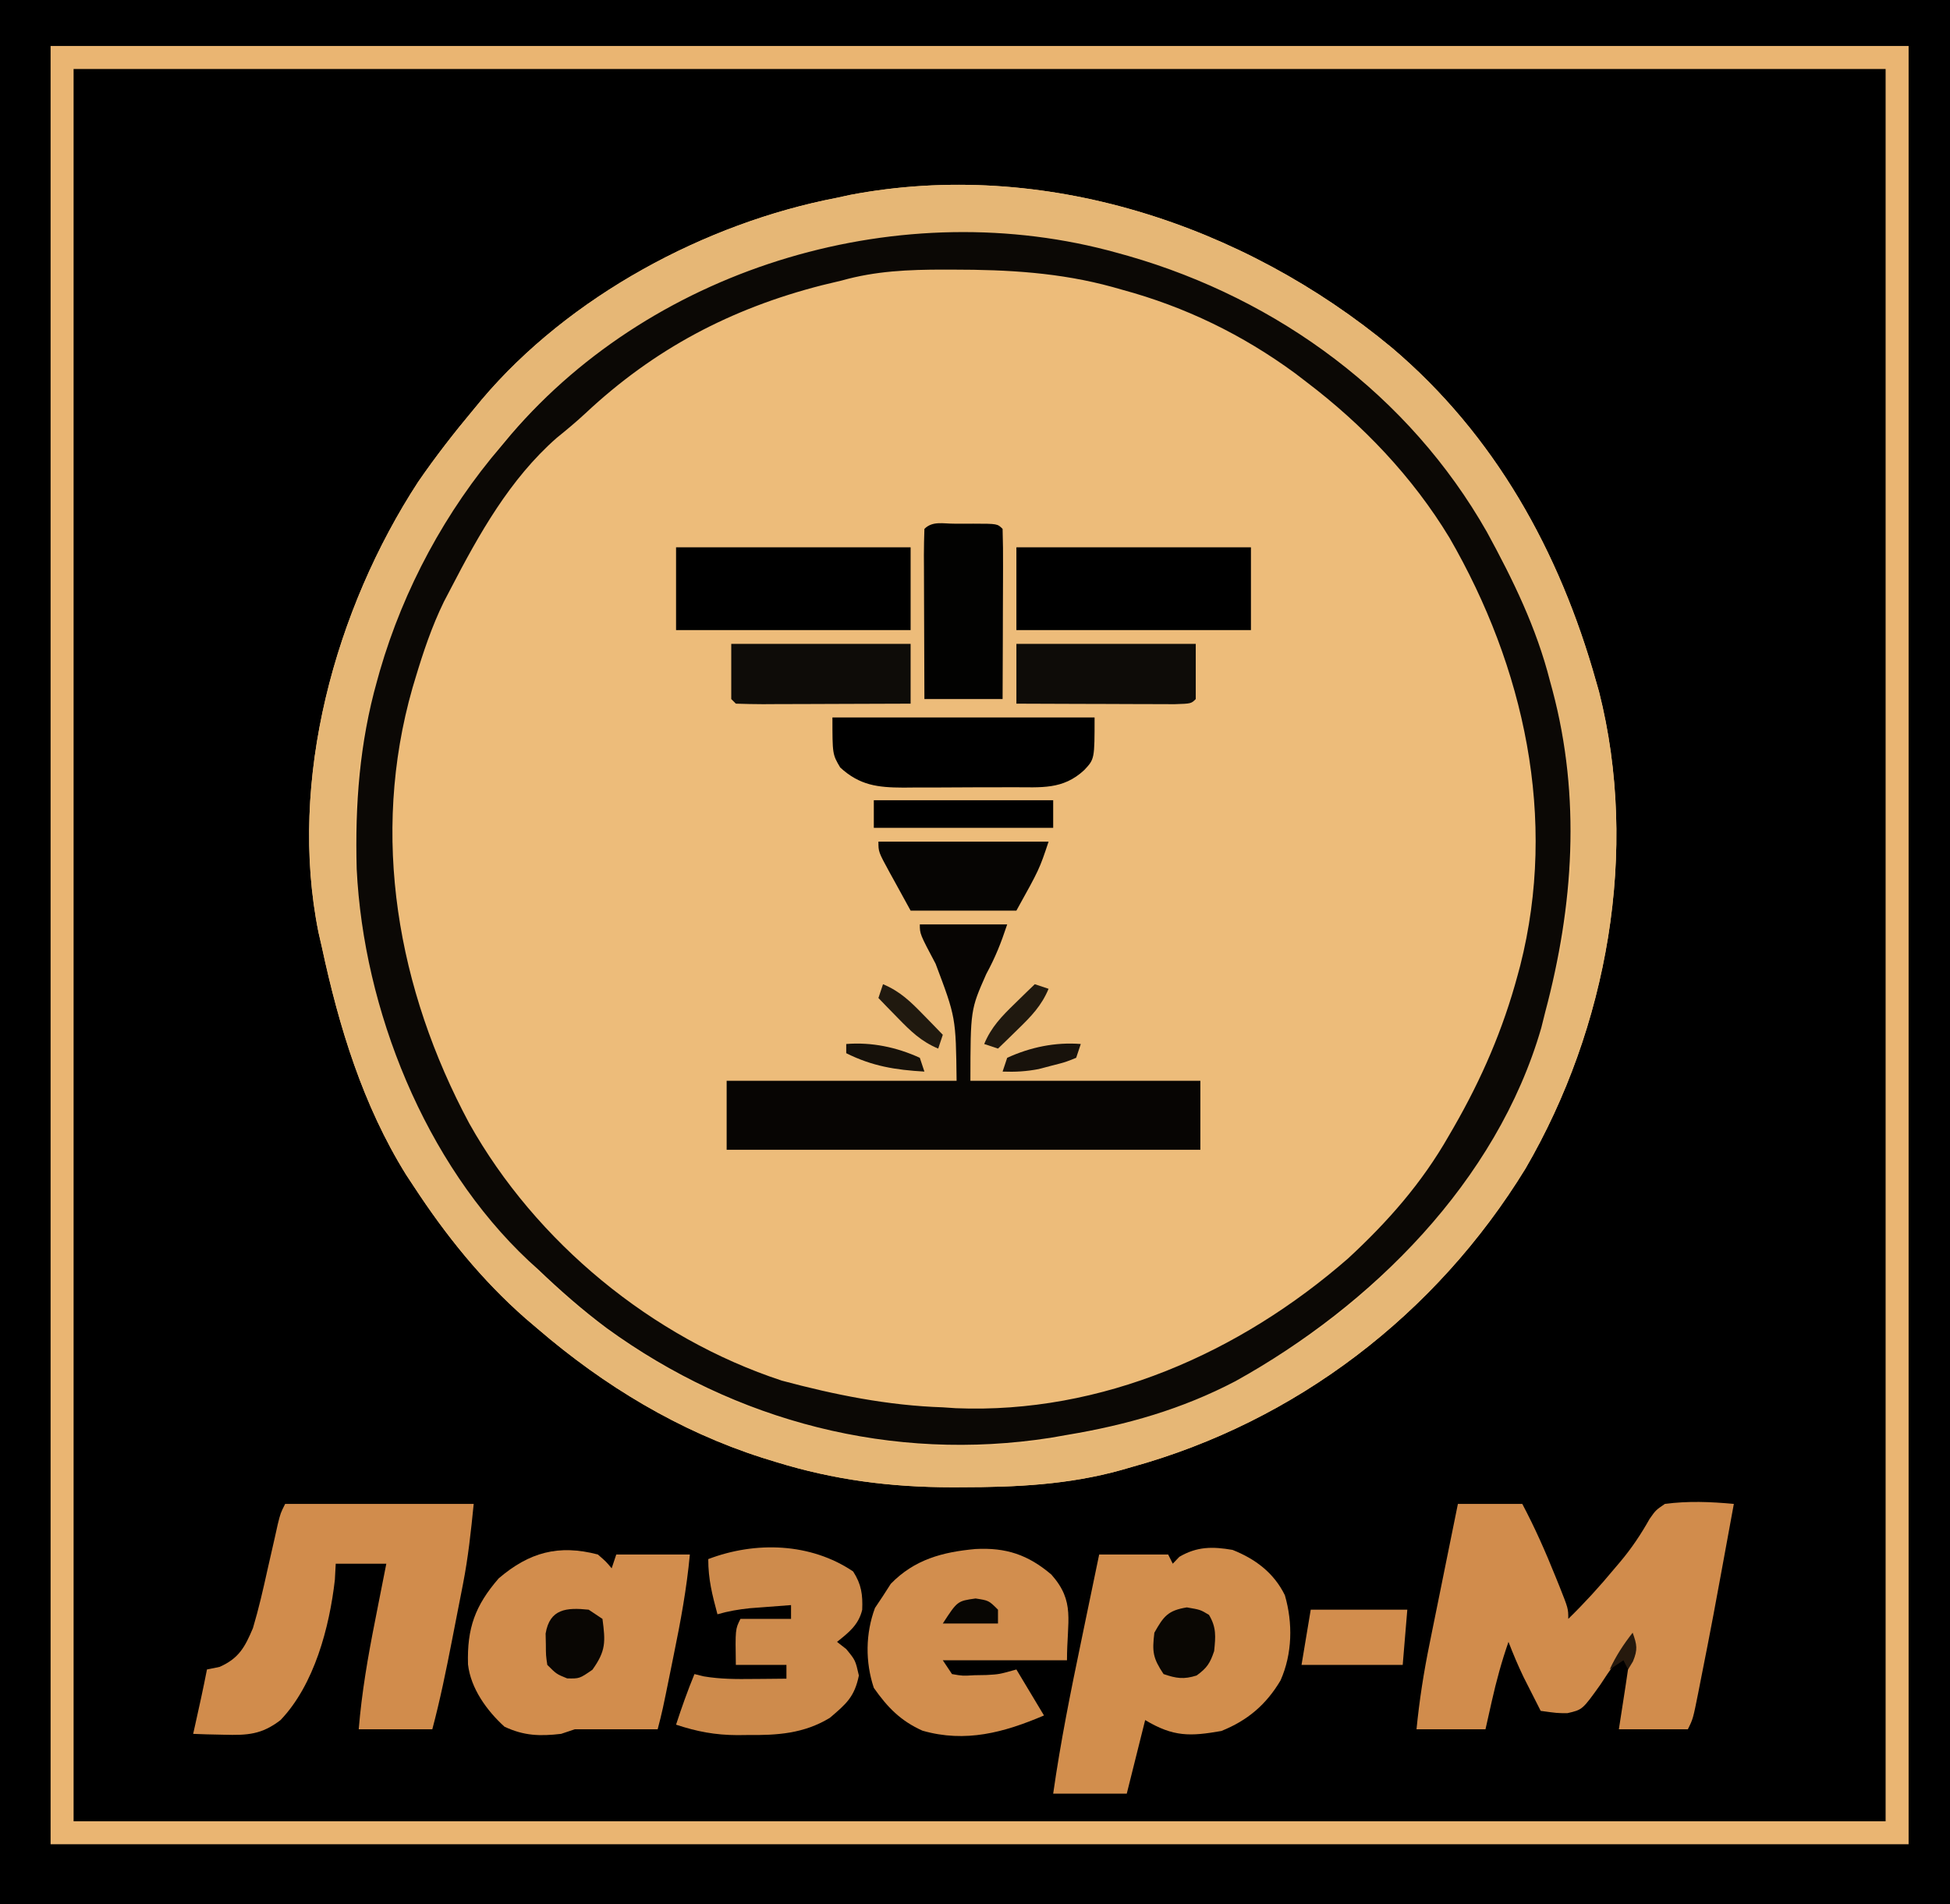 <?xml version="1.0" encoding="UTF-8"?>
<svg version="1.1" xmlns="http://www.w3.org/2000/svg" width="424" height="414">
<path d="M0 0 C139.92 0 279.84 0 424 0 C424 136.62 424 273.24 424 414 C284.08 414 144.16 414 0 414 C0 277.38 0 140.76 0 0 Z " fill="#000000" transform="translate(0,0)"/>
<path d="M0 0 C22.462 19.021 36.502 44.359 44.398 72.429 C44.622 73.212 44.847 73.994 45.078 74.801 C53.849 109.414 46.919 147.898 29.101 178.508 C9.697 210.178 -20.783 233.545 -56.602 243.429 C-57.331 243.64 -58.06 243.85 -58.811 244.067 C-70.295 247.267 -81.686 247.796 -93.539 247.804 C-94.589 247.807 -94.589 247.807 -95.66 247.81 C-108.894 247.806 -121.261 246.219 -133.914 242.304 C-134.905 241.999 -135.895 241.693 -136.916 241.378 C-154.956 235.606 -171.254 225.748 -185.602 213.429 C-186.507 212.659 -187.412 211.888 -188.344 211.094 C-197.907 202.696 -205.641 193.057 -212.602 182.429 C-213.447 181.147 -213.447 181.147 -214.309 179.84 C-223.718 164.695 -228.883 147.743 -232.602 130.429 C-232.848 129.356 -233.094 128.282 -233.348 127.176 C-240.013 94.124 -229.744 56.883 -211.664 29.179 C-207.899 23.713 -203.863 18.517 -199.602 13.429 C-199.015 12.719 -198.429 12.009 -197.824 11.277 C-178.84 -11.151 -149.266 -27.069 -120.602 -32.571 C-119.215 -32.874 -119.215 -32.874 -117.801 -33.184 C-75.799 -41.192 -32.277 -26.796 0 0 Z " fill="#EDBC7A" transform="translate(302.602,75.571)"/>
<path d="M0 0 C139.92 0 279.84 0 424 0 C424 136.62 424 273.24 424 414 C284.08 414 144.16 414 0 414 C0 277.38 0 140.76 0 0 Z M11 10 C11 139.03 11 268.06 11 401 C144.32 401 277.64 401 415 401 C415 271.97 415 142.94 415 10 C281.68 10 148.36 10 11 10 Z " fill="#000000" transform="translate(0,0)"/>
<path d="M0 0 C22.462 19.021 36.502 44.359 44.398 72.429 C44.622 73.212 44.847 73.994 45.078 74.801 C53.849 109.414 46.919 147.898 29.101 178.508 C9.697 210.178 -20.783 233.545 -56.602 243.429 C-57.331 243.64 -58.06 243.85 -58.811 244.067 C-70.295 247.267 -81.686 247.796 -93.539 247.804 C-94.589 247.807 -94.589 247.807 -95.66 247.81 C-108.894 247.806 -121.261 246.219 -133.914 242.304 C-134.905 241.999 -135.895 241.693 -136.916 241.378 C-154.956 235.606 -171.254 225.748 -185.602 213.429 C-186.507 212.659 -187.412 211.888 -188.344 211.094 C-197.907 202.696 -205.641 193.057 -212.602 182.429 C-213.447 181.147 -213.447 181.147 -214.309 179.84 C-223.718 164.695 -228.883 147.743 -232.602 130.429 C-232.848 129.356 -233.094 128.282 -233.348 127.176 C-240.013 94.124 -229.744 56.883 -211.664 29.179 C-207.899 23.713 -203.863 18.517 -199.602 13.429 C-199.015 12.719 -198.429 12.009 -197.824 11.277 C-178.84 -11.151 -149.266 -27.069 -120.602 -32.571 C-119.215 -32.874 -119.215 -32.874 -117.801 -33.184 C-75.799 -41.192 -32.277 -26.796 0 0 Z M-189.602 16.429 C-204.865 33.684 -215.792 54.165 -221.602 76.429 C-221.921 77.609 -222.241 78.788 -222.571 80.004 C-230.143 112.995 -222.231 148.047 -205.004 176.691 C-187.209 205.01 -158.182 226.705 -125.574 234.773 C-124.103 235.098 -124.103 235.098 -122.602 235.429 C-121.363 235.708 -120.124 235.986 -118.848 236.273 C-92.256 241.831 -63.011 238.449 -38.602 226.429 C-37.559 225.95 -36.516 225.47 -35.442 224.976 C-12.038 213.883 7.318 195.742 20.398 173.429 C20.784 172.782 21.17 172.135 21.567 171.469 C28.154 160.286 32.232 148.988 35.398 136.429 C35.739 135.162 36.079 133.895 36.429 132.59 C40.918 113.118 39.81 91.588 34.398 72.429 C34.101 71.363 34.101 71.363 33.797 70.275 C28.604 52.412 19.495 35.526 7.398 21.429 C6.698 20.592 5.998 19.754 5.277 18.89 C-11.372 -0.517 -34.41 -13.422 -58.789 -20.321 C-59.489 -20.519 -60.188 -20.718 -60.909 -20.923 C-106.35 -33.189 -157.53 -18.009 -189.602 16.429 Z " fill="#E6B776" transform="translate(302.602,75.571)"/>
<path d="M0 0 C133.32 0 266.64 0 404 0 C404 129.03 404 258.06 404 391 C270.68 391 137.36 391 0 391 C0 261.97 0 132.94 0 0 Z M5 5 C5 130.73 5 256.46 5 386 C135.02 386 265.04 386 399 386 C399 260.27 399 134.54 399 5 C268.98 5 138.96 5 5 5 Z " fill="#EAB572" transform="translate(11,10)"/>
<path d="M0 0 C1.155 0.321 1.155 0.321 2.333 0.649 C34.988 10.048 63.424 30.971 80.309 60.676 C85.998 71.085 91.058 81.47 94 93 C94.285 94.05 94.285 94.05 94.577 95.121 C100.764 118.398 99.146 141.921 93 165 C92.713 166.151 92.425 167.302 92.129 168.488 C82.47 201.902 55.206 228.911 25.641 245.309 C14.021 251.403 1.901 254.859 -11 257 C-12.181 257.206 -13.362 257.413 -14.578 257.625 C-48.965 262.984 -83.012 254.163 -111.069 233.787 C-116.348 229.847 -121.24 225.552 -126 221 C-126.673 220.39 -127.346 219.781 -128.039 219.152 C-150.635 197.951 -163.953 164.443 -165.445 133.945 C-165.818 119.912 -164.821 106.525 -161 93 C-160.802 92.289 -160.603 91.578 -160.399 90.846 C-155.206 72.982 -146.097 56.097 -134 42 C-133.3 41.162 -132.6 40.324 -131.879 39.461 C-100.212 2.547 -46.578 -13.028 0 0 Z M-60 6 C-61.406 6.338 -62.812 6.674 -64.219 7.008 C-84.049 12.068 -100.749 20.851 -115.738 34.898 C-117.765 36.781 -119.853 38.51 -122 40.25 C-132.144 49.17 -138.857 61.153 -145 73 C-145.741 74.417 -145.741 74.417 -146.496 75.863 C-149.117 81.244 -150.973 86.78 -152.688 92.5 C-152.89 93.176 -153.093 93.852 -153.302 94.549 C-162.522 126.785 -156.574 160.149 -140.972 189.259 C-126.497 215.083 -101.205 235.927 -72.992 245.199 C-61.469 248.283 -49.95 250.61 -38 251 C-37.063 251.063 -36.126 251.126 -35.16 251.191 C-3.4 252.485 26.62 239.132 50.125 218.625 C58.78 210.623 66.149 202.252 72 192 C72.354 191.389 72.709 190.778 73.074 190.149 C79.184 179.533 83.811 168.835 87 157 C87.267 156.012 87.267 156.012 87.539 155.005 C95.703 122.916 88.418 90.04 72.169 61.931 C64.134 48.66 53.31 37.339 41 28 C40.211 27.395 39.422 26.791 38.609 26.168 C27.156 17.767 14.703 11.708 1 8 C0.31 7.804 -0.381 7.608 -1.092 7.406 C-12.55 4.258 -23.867 3.629 -35.688 3.625 C-36.727 3.622 -36.727 3.622 -37.787 3.619 C-45.458 3.622 -52.607 3.915 -60 6 Z " fill="#0B0805" transform="translate(243,55)"/>
<path d="M0 0 C4.62 0 9.24 0 14 0 C16.745 5.174 19.066 10.446 21.25 15.875 C21.52 16.542 21.79 17.208 22.069 17.895 C24 22.752 24 22.752 24 25 C27.536 21.552 30.78 17.994 33.938 14.188 C34.38 13.667 34.823 13.147 35.279 12.61 C37.79 9.623 39.779 6.638 41.688 3.25 C43.02 1.359 43.02 1.359 45 0 C50.092 -0.667 54.9 -0.467 60 0 C55.287 25.753 55.287 25.753 52.75 38.562 C52.506 39.809 52.506 39.809 52.257 41.081 C51.12 46.76 51.12 46.76 50 49 C45.05 49 40.1 49 35 49 C35.488 45.842 35.977 42.685 36.465 39.527 C36.997 36.021 37.503 32.512 38 29 C37.678 29.485 37.357 29.969 37.025 30.469 C35.544 32.666 34.023 34.832 32.5 37 C31.995 37.763 31.489 38.526 30.969 39.312 C27.083 44.753 27.083 44.753 23.809 45.5 C21.594 45.5 21.594 45.5 18 45 C17.206 43.439 16.415 41.876 15.625 40.312 C15.184 39.442 14.743 38.572 14.289 37.676 C13.073 35.152 12.007 32.613 11 30 C9.514 34.251 8.361 38.482 7.375 42.875 C6.921 44.896 6.468 46.917 6 49 C1.05 49 -3.9 49 -9 49 C-8.378 42.696 -7.424 36.574 -6.152 30.371 C-5.976 29.496 -5.8 28.621 -5.619 27.719 C-5.062 24.958 -4.5 22.198 -3.938 19.438 C-3.556 17.552 -3.175 15.665 -2.795 13.779 C-1.867 9.185 -0.935 4.592 0 0 Z " fill="#D18C4C" transform="translate(317,327)"/>
<path d="M0 0 C6.27 0 12.54 0 19 0 C17.61 4.171 16.449 7.095 14.438 10.812 C11.025 18.534 11.025 18.534 11 34 C27.5 34 44 34 61 34 C61 38.95 61 43.9 61 49 C27.01 49 -6.98 49 -42 49 C-42 44.05 -42 39.1 -42 34 C-25.5 34 -9 34 8 34 C7.833 20.208 7.833 20.208 3.438 8.562 C0 2.071 0 2.071 0 0 Z " fill="#070503" transform="translate(200,201)"/>
<path d="M0 0 C4.932 1.95 8.993 4.982 11.375 9.852 C13.137 15.907 13.005 22.585 10.438 28.375 C7.313 33.655 3.234 37.107 -2.438 39.375 C-9.177 40.557 -12.84 40.696 -19 37 C-20.32 42.28 -21.64 47.56 -23 53 C-28.28 53 -33.56 53 -39 53 C-37.41 41.792 -35.183 30.766 -32.875 19.688 C-32.498 17.868 -32.122 16.048 -31.746 14.229 C-30.834 9.818 -29.918 5.409 -29 1 C-24.05 1 -19.1 1 -14 1 C-13.67 1.66 -13.34 2.32 -13 3 C-12.526 2.505 -12.051 2.01 -11.562 1.5 C-7.713 -0.753 -4.352 -0.75 0 0 Z " fill="#D28E4D" transform="translate(268,337)"/>
<path d="M0 0 C13.53 0 27.06 0 41 0 C40.396 6.036 39.808 11.596 38.66 17.477 C38.533 18.132 38.406 18.786 38.275 19.461 C38.009 20.828 37.741 22.194 37.471 23.56 C37.062 25.627 36.66 27.696 36.26 29.766 C35.001 36.222 33.692 42.641 32 49 C26.72 49 21.44 49 16 49 C16.656 40.995 17.996 33.249 19.562 25.375 C19.913 23.583 19.913 23.583 20.271 21.754 C20.844 18.835 21.421 15.917 22 13 C18.37 13 14.74 13 11 13 C10.907 14.732 10.907 14.732 10.812 16.5 C9.639 26.803 6.345 39.319 -1 47 C-5.107 50.165 -8.199 50.331 -13.312 50.188 C-14.567 50.16 -15.821 50.133 -17.113 50.105 C-18.066 50.071 -19.019 50.036 -20 50 C-19.867 49.408 -19.734 48.817 -19.598 48.207 C-18.69 44.146 -17.791 40.086 -17 36 C-16.093 35.814 -15.185 35.629 -14.25 35.438 C-10.026 33.569 -8.733 31.101 -7 27 C-5.734 22.773 -4.763 18.496 -3.812 14.188 C-3.3 11.931 -2.786 9.674 -2.27 7.418 C-2.049 6.426 -1.828 5.433 -1.601 4.411 C-1 2 -1 2 0 0 Z " fill="#D18C4C" transform="translate(62,327)"/>
<path d="M0 0 C1.773 1.547 1.773 1.547 3 3 C3.33 2.01 3.66 1.02 4 0 C9.28 0 14.56 0 20 0 C19.314 7.387 17.991 14.549 16.5 21.812 C16.274 22.931 16.049 24.049 15.816 25.201 C14.024 34.042 14.024 34.042 13 38 C7 38 1 38 -5 38 C-6.485 38.495 -6.485 38.495 -8 39 C-12.604 39.535 -16.081 39.434 -20.312 37.438 C-24.119 33.985 -27.645 29.135 -28.238 23.898 C-28.47 16.032 -26.708 11.124 -21.562 5.188 C-14.921 -0.482 -8.54 -2.239 0 0 Z " fill="#D28D4D" transform="translate(130,338)"/>
<path d="M0 0 C6.665 -0.353 11.424 1.23 16.52 5.559 C21.754 11.47 19.91 15.505 19.91 24.191 C11 24.191 2.09 24.191 -7.09 24.191 C-6.43 25.181 -5.77 26.171 -5.09 27.191 C-2.791 27.594 -2.791 27.594 -0.215 27.441 C1.081 27.418 1.081 27.418 2.402 27.395 C5.188 27.238 5.188 27.238 8.91 26.191 C10.89 29.491 12.87 32.791 14.91 36.191 C6.228 39.896 -2.149 42.181 -11.516 39.496 C-16.266 37.367 -19.122 34.419 -22.09 30.191 C-23.972 24.545 -23.903 18.386 -21.84 12.816 C-21.262 11.95 -20.685 11.084 -20.09 10.191 C-19.533 9.325 -18.976 8.459 -18.402 7.566 C-13.252 2.277 -7.184 0.658 0 0 Z " fill="#D28E4E" transform="translate(212.09,336.809)"/>
<path d="M0 0 C1.796 2.769 2.114 5.053 1.973 8.34 C1.186 11.621 -0.947 13.27 -3.5 15.312 C-2.84 15.828 -2.18 16.344 -1.5 16.875 C0.5 19.312 0.5 19.312 1.25 22.625 C0.299 27.3 -1.527 28.817 -5.066 31.832 C-10.746 35.287 -16.55 35.632 -23 35.562 C-24.081 35.574 -24.081 35.574 -25.184 35.586 C-29.979 35.569 -33.948 34.822 -38.5 33.312 C-37.287 29.588 -35.991 25.934 -34.5 22.312 C-33.836 22.476 -33.172 22.64 -32.488 22.809 C-28.871 23.419 -25.341 23.42 -21.688 23.375 C-20.995 23.37 -20.302 23.366 -19.588 23.361 C-17.892 23.35 -16.196 23.332 -14.5 23.312 C-14.5 22.323 -14.5 21.332 -14.5 20.312 C-18.13 20.312 -21.76 20.312 -25.5 20.312 C-25.625 12.562 -25.625 12.562 -24.5 10.312 C-20.87 10.312 -17.24 10.312 -13.5 10.312 C-13.5 9.322 -13.5 8.332 -13.5 7.312 C-15.417 7.454 -17.334 7.601 -19.25 7.75 C-20.317 7.831 -21.385 7.912 -22.484 7.996 C-24.937 8.253 -27.139 8.631 -29.5 9.312 C-30.638 5.046 -31.5 1.748 -31.5 -2.688 C-21.188 -6.616 -9.219 -6.223 0 0 Z " fill="#CE8B4C" transform="translate(185.5,341.688)"/>
<path d="M0 0 C16.83 0 33.66 0 51 0 C51 5.94 51 11.88 51 18 C34.17 18 17.34 18 0 18 C0 12.06 0 6.12 0 0 Z " fill="#000000" transform="translate(221,119)"/>
<path d="M0 0 C16.83 0 33.66 0 51 0 C51 5.94 51 11.88 51 18 C34.17 18 17.34 18 0 18 C0 12.06 0 6.12 0 0 Z " fill="#000000" transform="translate(147,119)"/>
<path d="M0 0 C18.81 0 37.62 0 57 0 C57 9.045 57 9.045 54.75 11.438 C50.103 15.768 45.374 15.16 39.254 15.168 C37.982 15.173 37.982 15.173 36.684 15.178 C34.893 15.183 33.101 15.185 31.31 15.185 C28.576 15.187 25.842 15.206 23.107 15.225 C21.365 15.228 19.622 15.23 17.879 15.23 C17.064 15.238 16.249 15.245 15.41 15.252 C9.861 15.23 5.927 14.771 1.688 10.875 C0 8 0 8 0 0 Z " fill="#000000" transform="translate(181,156)"/>
<path d="M0 0 C0.703 0.004 1.405 0.008 2.129 0.012 C2.831 0.008 3.534 0.004 4.258 0 C9.502 0.01 9.502 0.01 10.629 1.137 C10.717 3.876 10.744 6.589 10.727 9.328 C10.725 10.148 10.724 10.968 10.722 11.812 C10.717 14.441 10.704 17.07 10.691 19.699 C10.686 21.477 10.682 23.255 10.678 25.033 C10.668 29.401 10.648 33.769 10.629 38.137 C5.019 38.137 -0.591 38.137 -6.371 38.137 C-6.394 32.886 -6.414 27.635 -6.426 22.384 C-6.431 20.596 -6.438 18.808 -6.447 17.02 C-6.459 14.456 -6.464 11.892 -6.469 9.328 C-6.474 8.524 -6.479 7.72 -6.484 6.891 C-6.485 4.973 -6.433 3.054 -6.371 1.137 C-4.615 -0.619 -2.335 0.004 0 0 Z " fill="#020201" transform="translate(207.371,113.863)"/>
<path d="M0 0 C12.87 0 25.74 0 39 0 C39 3.96 39 7.92 39 12 C38 13 38 13 34.398 13.114 C32.795 13.113 31.193 13.108 29.59 13.098 C28.748 13.096 27.906 13.095 27.038 13.093 C24.338 13.088 21.638 13.075 18.938 13.062 C17.111 13.057 15.285 13.053 13.459 13.049 C8.973 13.038 4.486 13.021 0 13 C0 8.71 0 4.42 0 0 Z " fill="#0E0C08" transform="translate(221,140)"/>
<path d="M0 0 C12.87 0 25.74 0 39 0 C39 4.29 39 8.58 39 13 C33.607 13.025 28.213 13.043 22.82 13.055 C20.983 13.06 19.147 13.067 17.311 13.075 C14.677 13.088 12.044 13.093 9.41 13.098 C8.171 13.105 8.171 13.105 6.907 13.113 C4.938 13.113 2.968 13.062 1 13 C0.67 12.67 0.34 12.34 0 12 C0 8.04 0 4.08 0 0 Z " fill="#0E0C08" transform="translate(159,140)"/>
<path d="M0 0 C12.21 0 24.42 0 37 0 C35 6 35 6 30 15 C22.41 15 14.82 15 7 15 C5.845 12.896 4.69 10.793 3.5 8.625 C3.135 7.965 2.769 7.304 2.393 6.624 C0 2.222 0 2.222 0 0 Z " fill="#060503" transform="translate(191,183)"/>
<path d="M0 0 C6.93 0 13.86 0 21 0 C20.67 3.96 20.34 7.92 20 12 C12.74 12 5.48 12 -2 12 C-1.34 8.04 -0.68 4.08 0 0 Z " fill="#D28D4D" transform="translate(285,350)"/>
<path d="M0 0 C12.87 0 25.74 0 39 0 C39 1.98 39 3.96 39 6 C26.13 6 13.26 6 0 6 C0 4.02 0 2.04 0 0 Z " fill="#000000" transform="translate(190,174)"/>
<path d="M0 0 C2.938 0.5 2.938 0.5 4.812 1.625 C6.455 4.363 6.258 6.362 5.938 9.5 C5.06 12.132 4.371 13.186 2.125 14.812 C-0.686 15.696 -2.288 15.449 -5.062 14.5 C-7.404 10.987 -7.559 9.635 -7.062 5.5 C-5.038 1.919 -4.112 0.671 0 0 Z " fill="#0A0703" transform="translate(258.062,349.5)"/>
<path d="M0 0 C0.99 0.66 1.98 1.32 3 2 C3.655 6.996 3.771 8.921 0.812 13.062 C-2 15 -2 15 -4.688 14.938 C-7 14 -7 14 -9 12 C-9.301 9.941 -9.301 9.941 -9.312 7.562 C-9.329 6.78 -9.346 5.998 -9.363 5.191 C-8.469 -0.202 -4.831 -0.503 0 0 Z " fill="#090603" transform="translate(128,350)"/>
<path d="M0 0 C0.99 0.33 1.98 0.66 3 1 C1.464 4.681 -0.782 6.988 -3.625 9.75 C-4.851 10.949 -4.851 10.949 -6.102 12.172 C-6.728 12.775 -7.355 13.378 -8 14 C-8.99 13.67 -9.98 13.34 -11 13 C-9.464 9.319 -7.218 7.012 -4.375 4.25 C-3.558 3.451 -2.74 2.652 -1.898 1.828 C-0.959 0.923 -0.959 0.923 0 0 Z " fill="#20190F" transform="translate(225,214)"/>
<path d="M0 0 C3.681 1.536 5.988 3.782 8.75 6.625 C9.549 7.442 10.348 8.26 11.172 9.102 C12.077 10.041 12.077 10.041 13 11 C12.67 11.99 12.34 12.98 12 14 C8.319 12.464 6.012 10.218 3.25 7.375 C2.451 6.558 1.652 5.74 0.828 4.898 C0.225 4.272 -0.378 3.645 -1 3 C-0.67 2.01 -0.34 1.02 0 0 Z " fill="#20190F" transform="translate(192,214)"/>
<path d="M0 0 C-0.33 0.99 -0.66 1.98 -1 3 C-3.328 3.949 -3.328 3.949 -6.25 4.688 C-7.681 5.065 -7.681 5.065 -9.141 5.449 C-11.846 5.97 -14.254 6.105 -17 6 C-16.67 5.01 -16.34 4.02 -16 3 C-10.955 0.691 -5.537 -0.437 0 0 Z " fill="#18120B" transform="translate(235,227)"/>
<path d="M0 0 C5.537 -0.437 10.955 0.691 16 3 C16.33 3.99 16.66 4.98 17 6 C10.697 5.632 5.667 4.834 0 2 C0 1.34 0 0.68 0 0 Z " fill="#16110A" transform="translate(184,227)"/>
<path d="M0 0 C2.875 0.438 2.875 0.438 4.875 2.438 C4.875 3.428 4.875 4.418 4.875 5.438 C0.915 5.438 -3.045 5.438 -7.125 5.438 C-3.95 0.553 -3.95 0.553 0 0 Z " fill="#080603" transform="translate(212.125,347.562)"/>
<path d="M0 0 C0.931 2.606 1.149 3.642 0.062 6.25 C-0.463 7.116 -0.463 7.116 -1 8 C-1.33 7.34 -1.66 6.68 -2 6 C-2.99 6.66 -3.98 7.32 -5 8 C-3.628 5.046 -2.011 2.56 0 0 Z " fill="#26190D" transform="translate(355,355)"/>
</svg>
